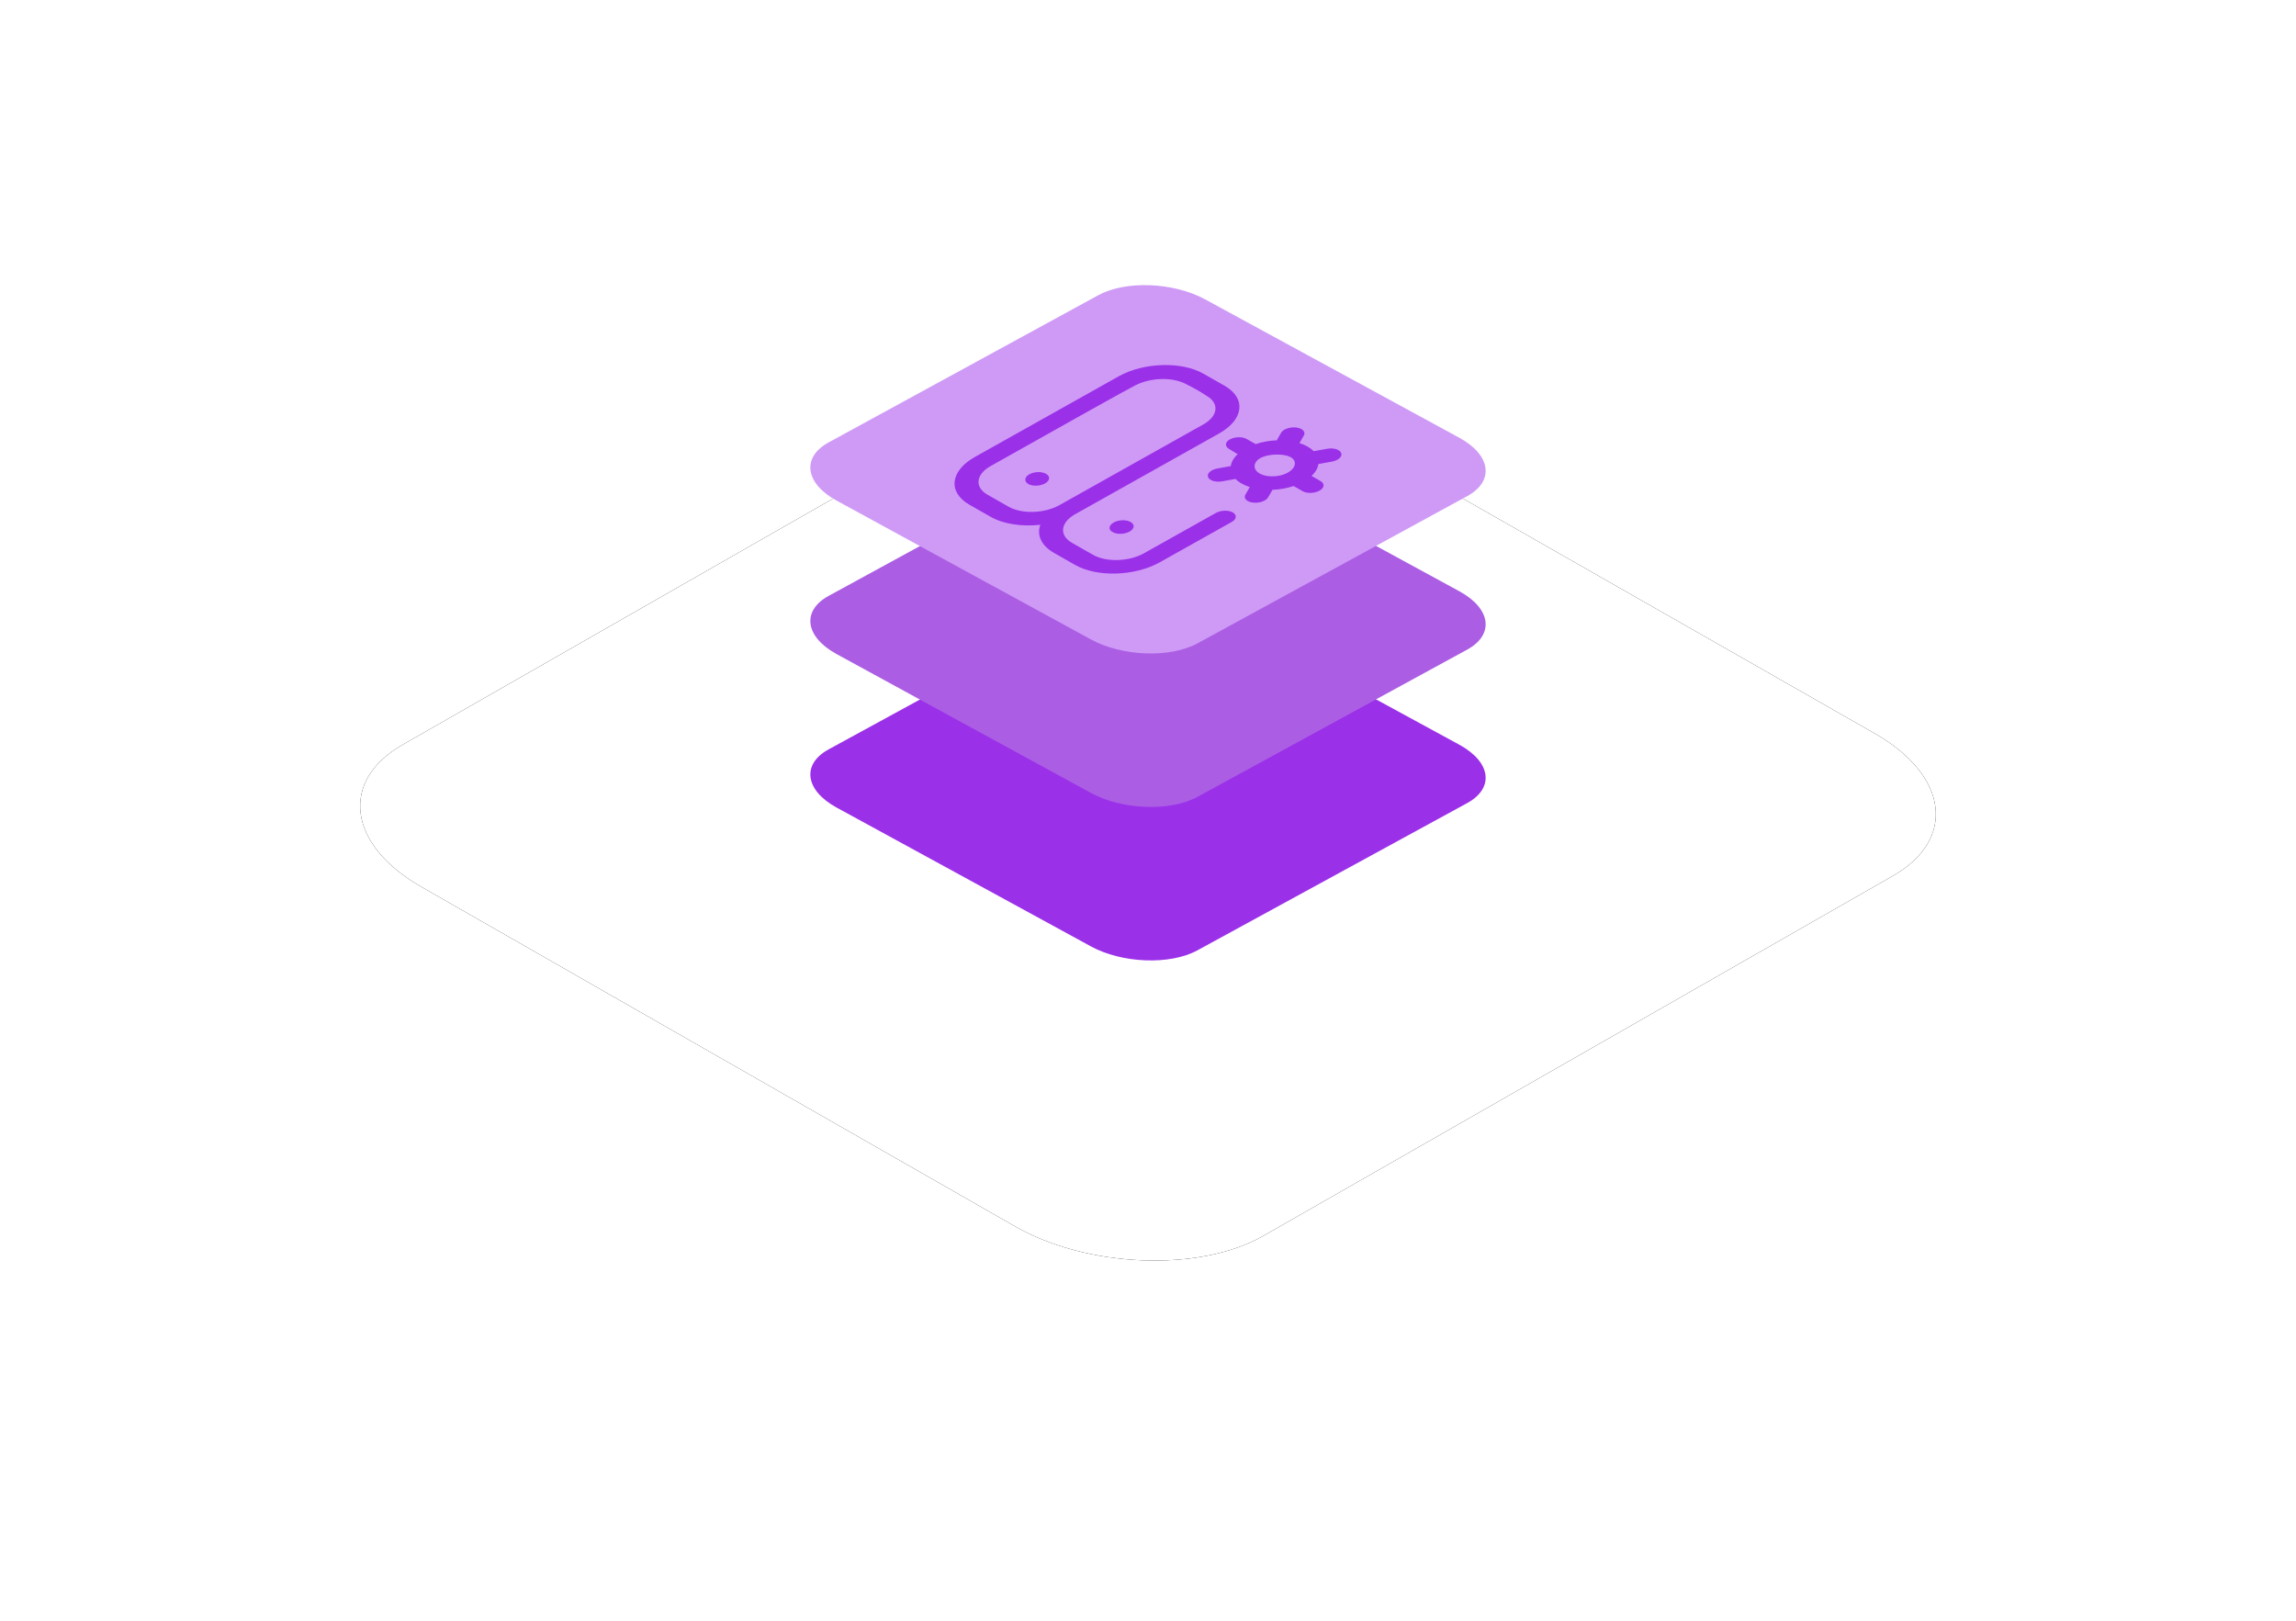 <?xml version="1.0" encoding="UTF-8"?>
<svg width="306px" height="216px" viewBox="0 0 306 216" version="1.1" xmlns="http://www.w3.org/2000/svg" xmlns:xlink="http://www.w3.org/1999/xlink">
    <title>icon-layered-medium-prepare</title>
    <defs>
        <path d="M23.12,100.172 L102.155,145.372 C111.836,150.97 126.843,151.577 135.363,146.715 L219.271,98.733 C227.759,93.871 226.694,85.394 216.883,79.764 L137.751,34.628 C127.908,29.03 113.063,28.423 104.543,33.285 L20.635,81.267 C12.276,86.065 13.309,94.542 23.12,100.172 Z" id="path-1"></path>
        <filter x="-34.3%" y="-60.0%" width="168.6%" height="220.0%" filterUnits="objectBoundingBox" id="filter-2">
            <feOffset dx="0" dy="0" in="SourceAlpha" result="shadowOffsetOuter1"></feOffset>
            <feGaussianBlur stdDeviation="24" in="shadowOffsetOuter1" result="shadowBlurOuter1"></feGaussianBlur>
            <feColorMatrix values="0 0 0 0 0.298   0 0 0 0 0.333   0 0 0 0 0.365  0 0 0 0.15 0" type="matrix" in="shadowBlurOuter1"></feColorMatrix>
        </filter>
    </defs>
    <g id="Servers" stroke="none" stroke-width="1" fill="none" fill-rule="evenodd">
        <g id="Server-for-mobile-apps" transform="translate(-717, -4662)">
            <g id="icon-layered-medium-prepare" transform="translate(750, 4680)">
                <rect id="Rectangle-Copy" x="0" y="-4.54747351e-13" width="240" height="180"></rect>
                <g id="Path-Copy-74">
                    <use fill="black" fill-opacity="1" filter="url(#filter-2)" xlink:href="#path-1"></use>
                    <use fill="#FFFFFF" fill-rule="evenodd" xlink:href="#path-1"></use>
                </g>
                <g id="Group-15" transform="translate(75, 20)" fill-rule="nonzero">
                    <g id="Group-18">
                        <path d="M3.48,69.616 L37.352,88.107 C41.501,90.397 47.933,90.645 51.584,88.656 L87.545,69.027 C91.182,67.038 90.726,63.57 86.521,61.267 L52.608,42.803 C48.389,40.512 42.027,40.264 38.376,42.253 L2.415,61.882 C-1.167,63.845 -0.725,67.313 3.48,69.616 Z" id="Path-Copy-4" fill="#9B30E9"></path>
                        <path d="M3.48,49.161 L37.352,67.652 C41.501,69.942 47.933,70.191 51.584,68.202 L87.545,48.573 C91.182,46.583 90.726,43.116 86.521,40.812 L52.608,22.348 C48.389,20.058 42.027,19.809 38.376,21.798 L2.415,41.427 C-1.167,43.39 -0.725,46.858 3.48,49.161 Z" id="Path-Copy-5" fill="#AB5EE4"></path>
                        <path d="M3.48,28.707 L37.352,47.197 C41.501,49.488 47.933,49.736 51.584,47.747 L87.545,28.118 C91.182,26.129 90.726,22.661 86.521,20.358 L52.608,1.893 C48.389,-0.397 42.027,-0.645 38.376,1.344 L2.415,20.973 C-1.167,22.936 -0.725,26.404 3.48,28.707 Z" id="Path-Copy-6" fill="#CF9AF6"></path>
                        <path d="M55.889,20.571 C56.551,20.2 57.56,20.169 58.143,20.501 L59.346,21.185 C60.234,20.887 61.203,20.718 62.16,20.681 L62.741,19.674 C63.023,19.187 63.929,18.874 64.765,18.976 C65.601,19.078 66.051,19.556 65.769,20.044 L65.189,21.05 C65.578,21.175 65.942,21.33 66.269,21.516 C66.596,21.702 66.867,21.909 67.084,22.13 L68.869,21.809 C69.734,21.653 70.577,21.911 70.751,22.384 C70.926,22.858 70.366,23.367 69.501,23.523 L67.714,23.844 C67.64,24.385 67.333,24.931 66.8,25.431 L68.001,26.116 C68.584,26.448 68.521,27.018 67.859,27.39 C67.197,27.761 66.187,27.793 65.604,27.46 L64.402,26.776 C63.515,27.073 62.547,27.242 61.591,27.28 L61.009,28.285 C60.727,28.773 59.821,29.085 58.985,28.983 C58.149,28.881 57.7,28.403 57.982,27.915 L58.562,26.912 C58.171,26.788 57.806,26.632 57.479,26.445 L57.301,26.339 C57.051,26.181 56.838,26.01 56.662,25.83 L54.883,26.15 C54.018,26.305 53.175,26.048 53.001,25.574 C52.826,25.101 53.386,24.591 54.251,24.436 L56.034,24.115 C56.108,23.575 56.415,23.029 56.948,22.53 C56.5,22.263 56.106,22.023 55.767,21.809 C55.259,21.488 55.227,20.943 55.889,20.571 Z M41.102,12.149 C44.412,10.293 49.46,10.135 52.376,11.796 L55.193,13.4 C58.109,15.061 57.79,17.913 54.48,19.769 L35.302,30.525 C33.316,31.639 33.125,33.35 34.875,34.346 L37.691,35.951 C39.441,36.947 42.47,36.853 44.456,35.739 L54.045,30.361 C54.707,29.99 55.716,29.958 56.3,30.29 C56.883,30.623 56.819,31.193 56.157,31.564 L46.568,36.942 C43.258,38.798 38.211,38.956 35.294,37.295 L32.477,35.691 C30.75,34.707 30.157,33.305 30.65,31.939 C28.232,32.208 25.756,31.862 24.028,30.878 L21.212,29.274 C18.295,27.612 18.614,24.761 21.924,22.904 C31.513,17.527 31.513,17.527 41.102,12.149 Z M60.113,22.978 C59.338,23.347 59.095,23.931 59.252,24.417 C59.258,24.426 59.263,24.437 59.267,24.447 L59.272,24.474 C59.366,24.708 59.566,24.925 59.876,25.101 C60.186,25.278 60.569,25.393 60.983,25.447 C60.998,25.447 61.013,25.449 61.027,25.45 L61.074,25.458 C61.934,25.552 62.909,25.39 63.634,24.983 C64.737,24.365 64.94,23.351 63.871,22.86 C63.021,22.469 61.181,22.469 60.113,22.978 Z M40.421,31.634 C41.083,31.263 42.092,31.231 42.676,31.563 L42.69,31.571 C43.273,31.904 43.209,32.474 42.547,32.845 C41.885,33.216 40.876,33.248 40.293,32.916 C39.671,32.615 39.759,32.005 40.421,31.634 Z M43.279,13.374 C41.858,14.108 35.444,17.686 24.036,24.108 C22.05,25.221 21.859,26.932 23.609,27.929 L26.425,29.533 C28.175,30.53 31.204,30.435 33.19,29.322 L52.368,18.566 C54.354,17.452 54.545,15.741 52.795,14.745 C52.07,14.254 51.131,13.719 49.979,13.14 C48.251,12.271 45.41,12.271 43.279,13.374 Z M29.169,25.217 C29.831,24.845 30.827,24.814 31.41,25.146 L31.424,25.154 C32.007,25.486 31.943,26.057 31.281,26.428 C30.619,26.799 29.61,26.831 29.027,26.499 C29.378,26.686 29.378,26.683 29.027,26.491 C28.5,26.202 28.507,25.588 29.169,25.217 Z" id="Combined-Shape" fill="#9B30E9"></path>
                    </g>
                </g>
            </g>
        </g>
    </g>
</svg>